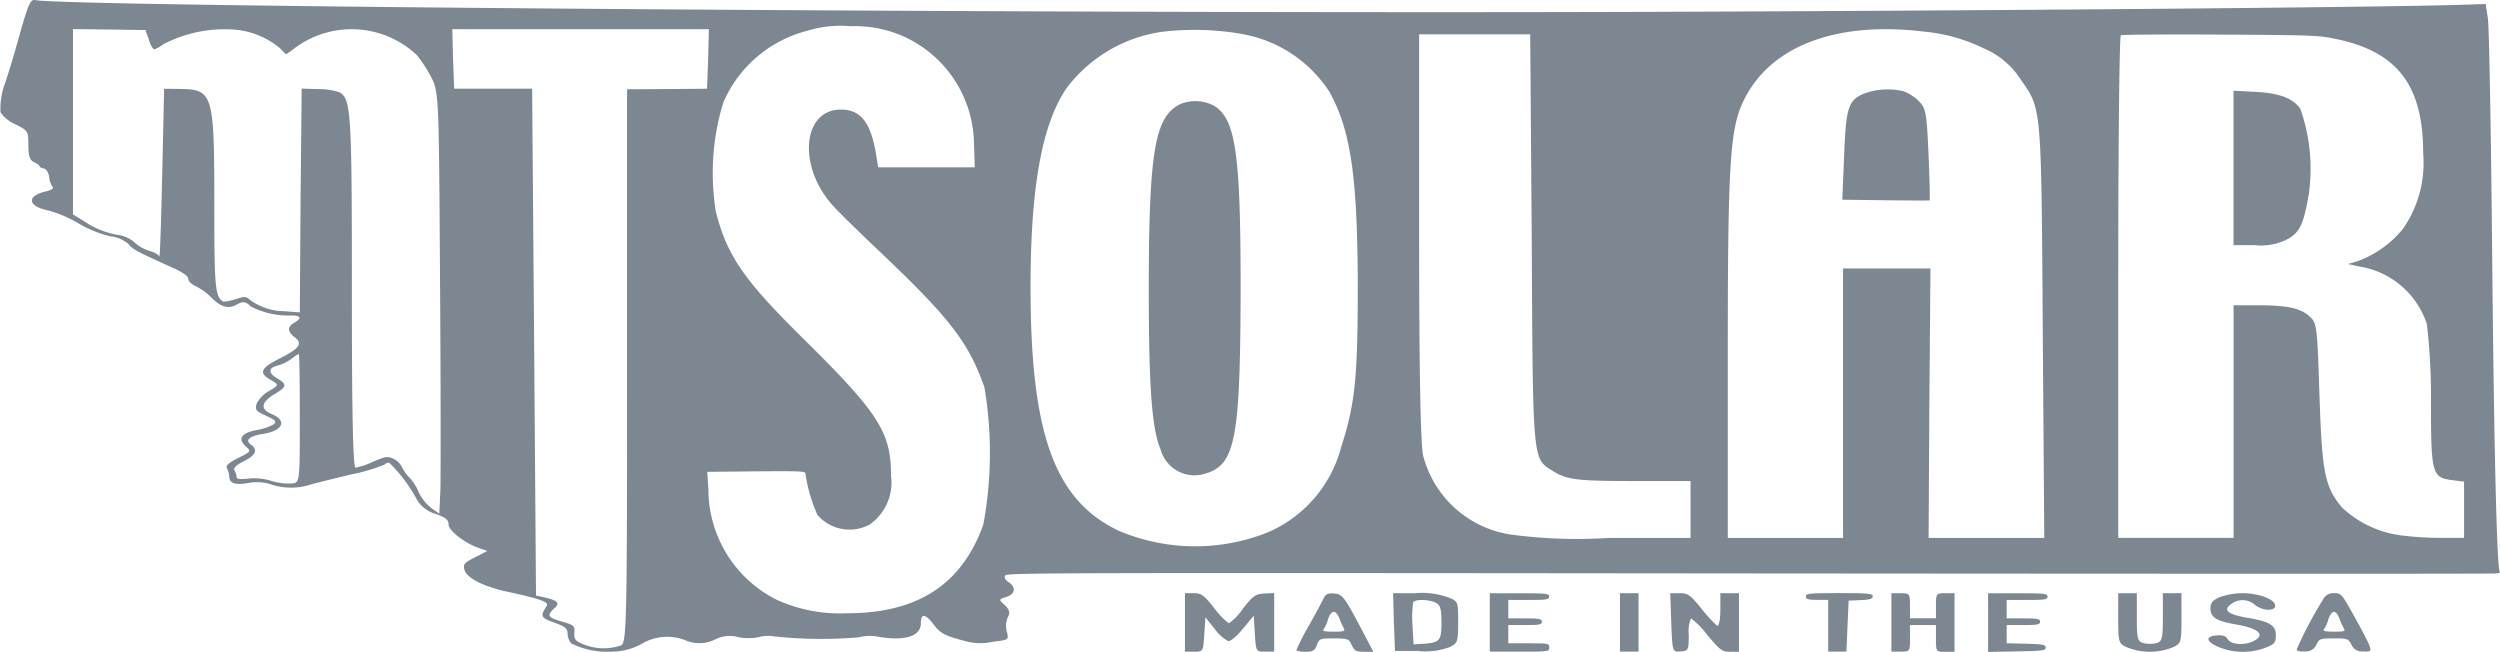 <?xml version="1.0" encoding="UTF-8"?> <svg xmlns="http://www.w3.org/2000/svg" id="Group" width="103.54" height="27" viewBox="0 0 103.54 27"><path id="Tracé_72" data-name="Tracé 72" d="M1.843,1.567c-.185.679-.477,1.677-.662,2.225a3.041,3.041,0,0,0-.2,1.234,1.449,1.449,0,0,0,.631.506c.508.256.524.284.524.859,0,.437.062.624.231.7.123.055.231.132.231.166s.077.083.185.1c.092.014.185.166.216.34a.833.833,0,0,0,.139.416c.062.069-.046.139-.308.2-.77.187-.724.6.108.776A5.08,5.08,0,0,1,4.2,9.621a4.783,4.783,0,0,0,1.325.541,1.371,1.371,0,0,1,.77.333c.169.215.339.3,1.679.908.539.236.785.4.785.527,0,.09.139.229.308.3a2.523,2.523,0,0,1,.678.5c.385.374.678.45,1.016.263.262-.146.385-.132.585.076a3.383,3.383,0,0,0,1.648.374c.431,0,.493.1.154.3-.293.18-.293.353.015.6.354.263.2.471-.631.887-.77.388-.862.589-.385.866.385.222.385.222-.077.492a1.3,1.3,0,0,0-.477.5c-.077.256-.046.312.385.506.4.18.447.243.323.353a2.065,2.065,0,0,1-.693.236c-.647.125-.816.36-.477.672.246.215.231.222-.308.492-.4.2-.524.319-.462.43a.74.74,0,0,1,.092.319c.015.3.216.374.755.291a1.91,1.91,0,0,1,.986.055,2.629,2.629,0,0,0,1.617.007c.231-.069,1-.256,1.694-.423a7.764,7.764,0,0,0,1.371-.4.293.293,0,0,1,.2-.09,6.252,6.252,0,0,1,1.155,1.539,1.3,1.3,0,0,0,.785.589c.416.152.524.243.524.437,0,.256.678.776,1.263.977l.339.118-.508.263c-.447.222-.508.291-.431.534.108.333.785.679,1.787.894,1.34.291,1.71.423,1.617.575-.277.437-.262.5.308.7.462.166.554.243.554.464a.654.654,0,0,0,.154.4,3.326,3.326,0,0,0,1.632.34,2.622,2.622,0,0,0,1.263-.312,2.074,2.074,0,0,1,1.8-.173A1.455,1.455,0,0,0,30.6,26.85a1.335,1.335,0,0,1,.924-.09,2.08,2.08,0,0,0,.878,0,1.413,1.413,0,0,1,.6-.028,18.425,18.425,0,0,0,3.511.042,1.918,1.918,0,0,1,.816-.028c1.109.194,1.771-.014,1.771-.561,0-.416.185-.4.539.069.262.353.462.457,1.263.665a2.317,2.317,0,0,0,1.155.042c.678-.083.678-.09.616-.374a.9.9,0,0,1,.062-.714c.062-.146,0-.291-.169-.444-.246-.215-.246-.229.062-.326.385-.118.431-.409.092-.624-.123-.083-.185-.2-.123-.27.092-.111,1.879-.111,30.833-.083,16.91.014,30.833.021,30.941,0s.155-.049.123-.069c-.123-.09-.247-5.239-.323-13.736-.046-4.706-.123-8.829-.17-9.169l-.092-.61-1.263.042c-3.866.1-18.235.229-33.359.284C45.182.95,3.83.652,2.428.382,2.228.341,2.151.514,1.843,1.567ZM37.9,1.7a4.943,4.943,0,0,1,3.4,4.65l.031.956h-4l-.108-.658C37,5.421,36.588,4.915,35.787,4.915c-1.6,0-1.8,2.37-.323,3.985.2.229,1.078,1.088,1.941,1.906,2.911,2.765,3.666,3.743,4.328,5.614a16.389,16.389,0,0,1-.046,5.683c-.893,2.488-2.726,3.673-5.652,3.673a6.31,6.31,0,0,1-2.911-.561A5.122,5.122,0,0,1,30.3,20.647l-.046-.728,2.033-.021c1.864-.014,2.033-.007,2.033.1a6.454,6.454,0,0,0,.493,1.7,1.755,1.755,0,0,0,2.172.4,2.125,2.125,0,0,0,.878-2.024c0-1.809-.508-2.592-3.727-5.766-2.387-2.363-3.065-3.354-3.527-5.163a10.015,10.015,0,0,1,.308-4.526A5.2,5.2,0,0,1,34.4,1.65a4.715,4.715,0,0,1,1.8-.187A5,5,0,0,1,37.9,1.7ZM7.126,2.018c.062.222.169.4.231.4a1.192,1.192,0,0,0,.354-.2,5.465,5.465,0,0,1,3.111-.6,3.4,3.4,0,0,1,1.71.735l.277.277.308-.222a3.938,3.938,0,0,1,5.113.256,5.658,5.658,0,0,1,.585.9c.323.61.323.783.37,8.386.031,4.269.031,8.2.015,8.733l-.046.97L18.8,21.4a1.884,1.884,0,0,1-.508-.658,1.978,1.978,0,0,0-.37-.582,1.52,1.52,0,0,1-.308-.43.805.805,0,0,0-.37-.36c-.246-.1-.323-.09-.832.132a3.26,3.26,0,0,1-.724.243c-.108,0-.154-2.273-.154-7.381,0-7.3-.031-7.887-.508-8.164a2.73,2.73,0,0,0-.878-.132l-.693-.021-.046,4.637-.031,4.63-.662-.049a2.4,2.4,0,0,1-1.432-.492c-.154-.125-.185-.125-.585,0a2.041,2.041,0,0,1-.477.1c-.354-.187-.385-.554-.385-4.013,0-4.609-.046-4.775-1.417-4.8l-.662-.007L7.68,7.583C7.634,9.53,7.588,11.062,7.557,11c-.015-.069-.2-.173-.416-.236a1.6,1.6,0,0,1-.616-.353,1.29,1.29,0,0,0-.647-.3A3.511,3.511,0,0,1,4.43,9.53l-.447-.27V1.581L5.493,1.6l1.494.021Zm23.163.8-.046,1.234-1.663.014-1.648.007V15.525c0,10.576-.015,11.463-.246,11.581a2.23,2.23,0,0,1-1.54-.035c-.354-.139-.416-.215-.4-.485.031-.291-.015-.326-.508-.464-.585-.166-.647-.256-.323-.547.246-.215.154-.326-.385-.45l-.37-.083-.077-10.493L23,4.048H19.77l-.046-1.234-.031-1.227H30.32Zm22.1-1.033a5.425,5.425,0,0,1,3.635,2.4c.878,1.594,1.155,3.479,1.171,7.97,0,3.874-.108,4.935-.693,6.757a5.312,5.312,0,0,1-3.019,3.507,8.11,8.11,0,0,1-6.176-.055c-2.664-1.254-3.665-3.992-3.665-10.1,0-4.145.477-6.75,1.494-8.24a6.02,6.02,0,0,1,3.943-2.329A11.522,11.522,0,0,1,52.39,1.782Zm28.246-.1a7.1,7.1,0,0,1,2.48.693A3.383,3.383,0,0,1,84.671,3.7c.847,1.213.832,1.053.893,10.34l.062,8.615h-4.79l.031-5.579.046-5.579H77.294V22.657H72.519v-7.54c0-8.116.092-9.439.678-10.618C74.306,2.274,77.016,1.248,80.636,1.685ZM64.4,10.334c.046,9.245.031,9.017.863,9.543.6.374.986.423,3.481.423h2.233v2.356H67.591a20.714,20.714,0,0,1-4.051-.139,4.431,4.431,0,0,1-3.635-3.257c-.108-.381-.169-3.535-.169-9.024V1.8h4.6ZM97.7,1.99c2.557.527,3.619,1.92,3.619,4.734a4.8,4.8,0,0,1-.832,3.126,4.4,4.4,0,0,1-1.879,1.344l-.4.118.447.1a3.52,3.52,0,0,1,2.818,2.391,26.11,26.11,0,0,1,.169,3.223c0,2.987.046,3.126.878,3.237l.493.062v2.329h-.97a13.427,13.427,0,0,1-1.695-.111,4.38,4.38,0,0,1-2.4-1.157c-.708-.866-.816-1.428-.924-4.623-.092-2.939-.108-3.022-.431-3.3-.4-.34-.924-.444-2.218-.444h-.908v9.633H88.69V12.275c0-5.711.046-10.41.108-10.437.077-.028,1.925-.042,4.128-.028C96.714,1.831,96.976,1.838,97.7,1.99Zm-84.322,15.7c0,2.613,0,2.668-.308,2.71a2.4,2.4,0,0,1-.847-.1,2.432,2.432,0,0,0-1-.1c-.385.035-.462.021-.462-.083a.635.635,0,0,0-.092-.263c-.046-.1.077-.215.385-.374.508-.249.6-.478.293-.693-.246-.18-.062-.346.493-.437.847-.132,1.032-.547.37-.825-.493-.208-.431-.5.154-.845.477-.284.493-.388.092-.624-.385-.222-.4-.437-.015-.534a1.865,1.865,0,0,0,.585-.277,1.428,1.428,0,0,1,.308-.208C13.363,15.033,13.378,16.232,13.378,17.695Z" transform="translate(-0.961 -0.377)" fill="#7c8792"></path><path id="Tracé_73" data-name="Tracé 73" d="M55.518,5.194c-1.047.52-1.294,1.961-1.294,7.707,0,3.978.123,5.745.493,6.6a1.454,1.454,0,0,0,1.848.991c1.248-.367,1.448-1.428,1.463-7.631,0-5.593-.2-7.041-1.093-7.6A1.642,1.642,0,0,0,55.518,5.194Z" transform="translate(-6.646 -0.877)" fill="#7c8792"></path><path id="Tracé_74" data-name="Tracé 74" d="M87.288,4.692c-.662.277-.755.575-.832,2.55l-.077,1.85,1.8.021c.986.014,1.8.014,1.817.007s0-.859-.046-1.906c-.077-1.74-.108-1.92-.416-2.218a1.8,1.8,0,0,0-.631-.4A2.879,2.879,0,0,0,87.288,4.692Z" transform="translate(-10.078 -0.82)" fill="#7c8792"></path><path id="Tracé_75" data-name="Tracé 75" d="M104.517,7.782v3.195h.863a2.375,2.375,0,0,0,1.293-.208c.57-.277.74-.61.955-1.864a7.458,7.458,0,0,0-.339-3.562c-.293-.444-.863-.665-1.879-.714l-.893-.049Z" transform="translate(-12.014 -0.825)" fill="#7c8792"></path><path id="Tracé_76" data-name="Tracé 76" d="M55.9,29.091V30.3h.385c.37,0,.37-.007.416-.714l.046-.707.385.478a1.753,1.753,0,0,0,.554.506c.108.014.37-.208.616-.513l.447-.541.046.742c.046.742.046.748.416.748h.385V27.872l-.416.021c-.354.021-.462.09-.878.624a2.345,2.345,0,0,1-.585.61,3.183,3.183,0,0,1-.6-.624c-.431-.547-.539-.624-.847-.624H55.9Z" transform="translate(-6.824 -3.311)" fill="#7c8792"></path><path id="Tracé_77" data-name="Tracé 77" d="M62.209,28.068c-.046.1-.323.624-.616,1.144a9.815,9.815,0,0,0-.524,1.019c0,.042.169.076.37.076.308,0,.385-.042.477-.277.108-.27.123-.277.708-.277.524,0,.6.021.693.187.154.34.2.367.57.367h.37l-.631-1.2c-.57-1.067-.678-1.192-.986-1.213C62.393,27.873,62.286,27.915,62.209,28.068Zm.631.832a2.714,2.714,0,0,0,.185.416c.077.139.015.159-.416.159-.354,0-.477-.028-.416-.1a1.251,1.251,0,0,0,.185-.416C62.517,28.573,62.686,28.553,62.84,28.9Z" transform="translate(-7.377 -3.313)" fill="#7c8792"></path><path id="Tracé_78" data-name="Tracé 78" d="M65.583,29.071l.046,1.2h.955a2.786,2.786,0,0,0,1.309-.159c.323-.146.354-.215.354-1.026,0-.866,0-.873-.431-1.04a3.227,3.227,0,0,0-1.355-.166h-.909Zm1.725-.8c.2.083.246.263.246.818,0,.762-.062.839-.77.887l-.385.021-.046-.825a4.234,4.234,0,0,1,.031-.922C66.491,28.122,67.015,28.136,67.308,28.267Z" transform="translate(-7.855 -3.312)" fill="#7c8792"></path><path id="Tracé_79" data-name="Tracé 79" d="M70.034,29.092V30.3h1.232c1.217,0,1.232,0,1.232-.173s-.046-.173-.847-.173H70.8V29.2H71.5c.585,0,.693-.021.693-.139s-.108-.139-.693-.139H70.8v-.762h.847c.739,0,.847-.014.847-.139s-.108-.139-1.232-.139H70.034Z" transform="translate(-8.333 -3.312)" fill="#7c8792"></path><path id="Tracé_80" data-name="Tracé 80" d="M76.069,29.092V30.3h.77V27.879h-.77Z" transform="translate(-8.977 -3.312)" fill="#7c8792"></path><path id="Tracé_81" data-name="Tracé 81" d="M78.443,29.1c.046,1.206.046,1.213.385,1.192.323-.021.339-.055.339-.7a1.377,1.377,0,0,1,.092-.672,3.477,3.477,0,0,1,.678.693c.508.61.616.693.939.693h.37V27.879h-.77v.707c0,.4-.062.679-.139.638a6.2,6.2,0,0,1-.647-.707c-.462-.575-.554-.638-.909-.638H78.4Z" transform="translate(-9.226 -3.312)" fill="#7c8792"></path><path id="Tracé_82" data-name="Tracé 82" d="M84.69,28.018c0,.111.108.139.462.139h.462V30.3h.755l.046-1.06.046-1.053.508-.021c.37-.014.493-.055.493-.159s-.123-.132-1.386-.132C84.8,27.879,84.69,27.886,84.69,28.018Z" transform="translate(-9.898 -3.312)" fill="#7c8792"></path><path id="Tracé_83" data-name="Tracé 83" d="M88.655,29.092V30.3h.385c.385,0,.385-.007.385-.554V29.2H90.5v.554c0,.547,0,.554.385.554h.385V27.879h-.385c-.37,0-.385.014-.385.52v.52H89.425V28.4c0-.506-.015-.52-.385-.52h-.385Z" transform="translate(-10.321 -3.312)" fill="#7c8792"></path><path id="Tracé_84" data-name="Tracé 84" d="M93.138,29.092v1.22l1.2-.021c1.063-.021,1.186-.035,1.186-.159s-.123-.139-.8-.159l-.816-.021V29.2H94.6c.585,0,.693-.021.693-.139s-.108-.139-.693-.139h-.693v-.762h.847c.739,0,.847-.014.847-.139s-.108-.139-1.232-.139H93.138Z" transform="translate(-10.799 -3.312)" fill="#7c8792"></path><path id="Tracé_85" data-name="Tracé 85" d="M99.172,28.919c0,1.019.015,1.053.385,1.213a2.551,2.551,0,0,0,1.848,0c.37-.159.385-.194.385-1.213v-1.04h-.77v1c0,.873-.03,1-.262,1.067a1.18,1.18,0,0,1-.539,0c-.247-.062-.278-.18-.278-1.067v-1h-.77Z" transform="translate(-11.443 -3.312)" fill="#7c8792"></path><path id="Tracé_86" data-name="Tracé 86" d="M103.854,28.032c-.308.125-.4.229-.416.444-.015.4.231.554,1.032.693,1,.166,1.278.457.709.714-.386.173-.909.118-1.033-.111-.077-.118-.185-.159-.431-.146-.493.035-.478.243.03.471a2.657,2.657,0,0,0,1.971.042c.37-.139.431-.215.431-.513,0-.423-.247-.568-1.217-.735-.786-.139-.986-.319-.632-.561a.767.767,0,0,1,.985.035c.339.27.893.263.832,0-.046-.249-.708-.485-1.34-.485A2.894,2.894,0,0,0,103.854,28.032Z" transform="translate(-11.89 -3.312)" fill="#7c8792"></path><path id="Tracé_87" data-name="Tracé 87" d="M108.541,28.136a16.835,16.835,0,0,0-1.093,2.065c0,.076.108.1.339.09a.469.469,0,0,0,.477-.284c.123-.243.17-.256.724-.256s.6.014.724.256a.469.469,0,0,0,.477.284c.431.028.431.014-.123-1.026-.77-1.4-.755-1.386-1.078-1.386A.461.461,0,0,0,108.541,28.136Zm.663.762a2.622,2.622,0,0,0,.185.416c.092.139.046.159-.4.159-.354,0-.477-.028-.415-.1a1.251,1.251,0,0,0,.185-.416C108.9,28.572,109.066,28.552,109.2,28.9Z" transform="translate(-12.327 -3.312)" fill="#7c8792"></path></svg> 